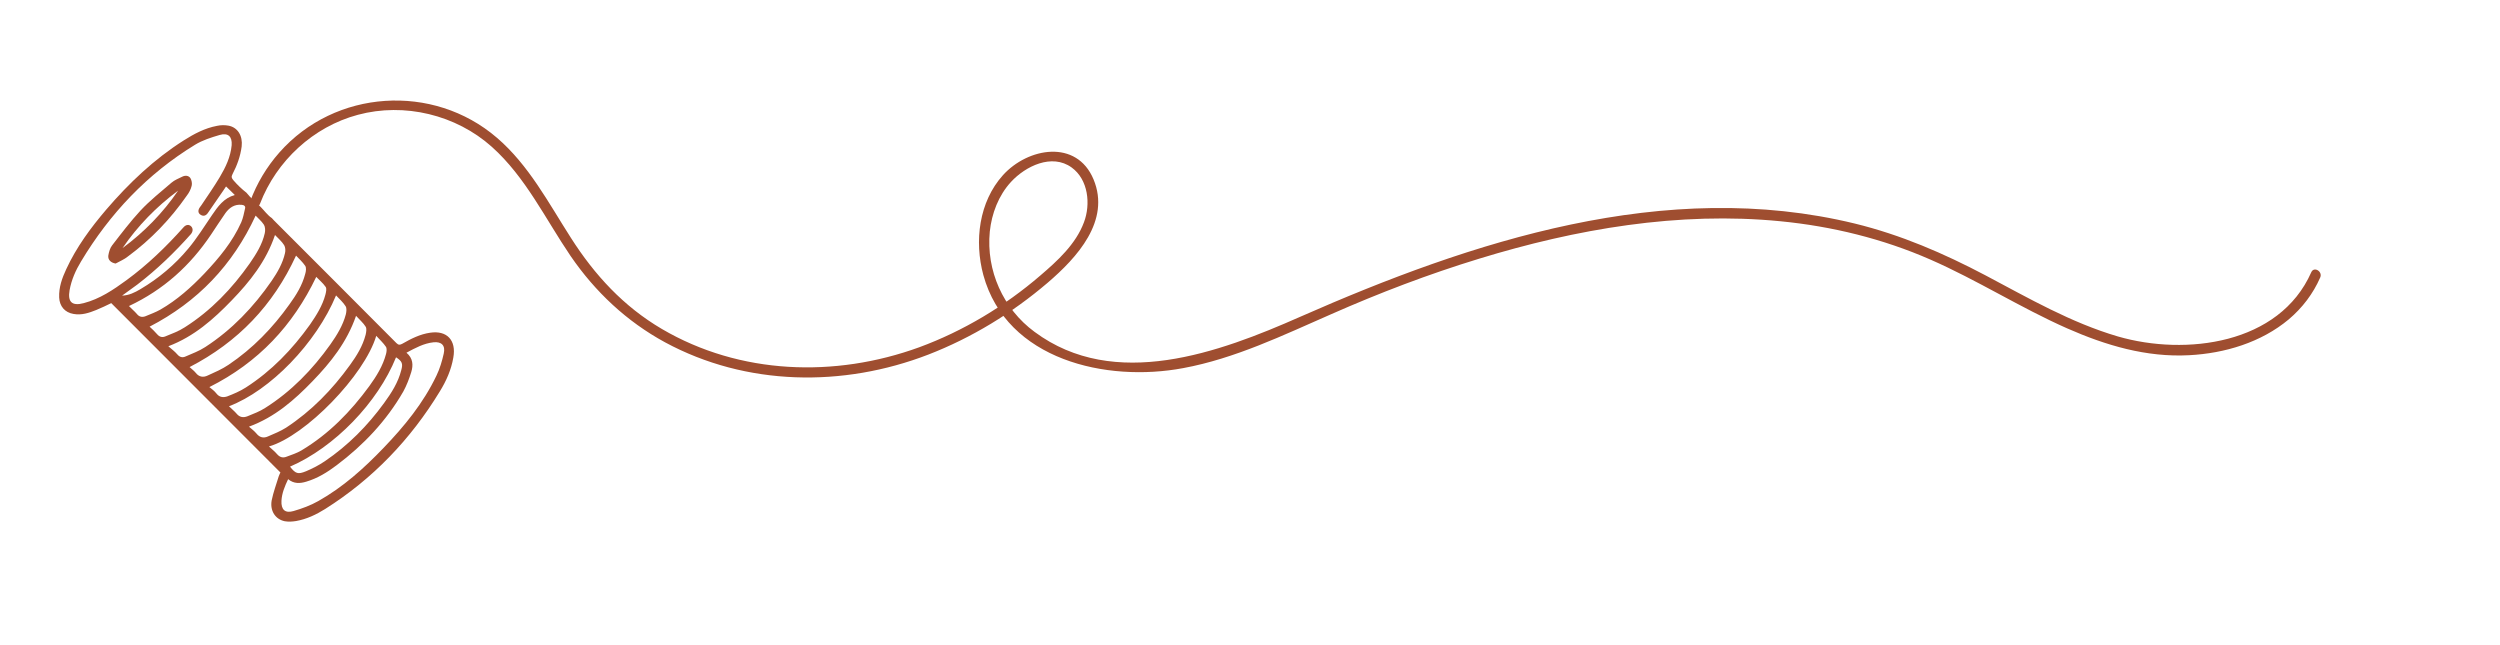 <svg xmlns="http://www.w3.org/2000/svg" xmlns:xlink="http://www.w3.org/1999/xlink" id="Calque_1" x="0px" y="0px" viewBox="0 0 1200 309.8" style="enable-background:new 0 0 1200 309.8;" xml:space="preserve"><style type="text/css">	.st0{fill:#9F4E30;}</style><g>	<path class="st0" d="M206.5,159.7c-4.9,0.7-9.2,2.9-13.4,5.3c-1.1,0.6-1.8,0.7-2.8-0.3c-19.6-19.7-39.2-39.3-58.8-58.9   c-0.3-0.3-0.5-0.6-1-1.1c-2-1.3-3.8-3.8-5.4-5.4c-2.3-2.3-4.8-4.2-6.8-6.8c-2.2-1.7-4.3-3.7-6.2-5.9c-0.9-1-1.2-1.7-0.5-3   c2.2-4.2,3.8-8.6,4.4-13.3c0.6-5.1-1.9-9.2-6.4-10c-1.7-0.3-3.6-0.3-5.4,0.1c-5.9,1.1-11.1,3.9-16,7c-14.2,9-26.3,20.5-37.2,33.2   c-7.5,8.8-14.3,18-19.2,28.6c-2,4.3-3.6,8.7-3.4,13.6c0.2,4.2,2.7,7.2,6.9,7.9c3.9,0.7,7.4-0.5,10.9-1.9c2.5-1,4.9-2.2,7.2-3.3   c27.1,27.1,54.1,54.2,81.2,81.3c-0.2,0.5-0.6,1.1-0.8,1.8c-1.2,3.9-2.6,7.7-3.4,11.6c-0.9,5,1.8,9.1,6.3,10   c1.7,0.3,3.6,0.2,5.4-0.1c5.1-0.9,9.7-3.1,14-5.8c22.8-14.4,41-33.4,55-56.4c3.1-5,5.5-10.4,6.5-16.3   C219.1,163.3,214.5,158.5,206.5,159.7z M192.6,177.7c-1.5,5.9-4.7,10.9-8.2,15.7c-7.9,10.9-17.3,20.4-28.5,28   c-2.8,1.9-5.9,3.5-9,4.8c-3.9,1.6-5,1.2-7.7-2.2c21.4-9.3,42.1-30.7,50.9-52.5C193,173.4,193.5,174.5,192.6,177.7z M91.7,108.6   c-1.1-1-2.5-0.8-3.7,0.6c-8.3,9.3-17.2,17.9-27.3,25.3c-6.3,4.6-12.8,9-20.5,11c-5.6,1.5-7.8-0.5-6.8-6.2c0.9-5,2.9-9.5,5.5-13.8   c13.8-23,31.8-42,54.7-56c3.6-2.2,7.7-3.5,11.8-4.7c4.1-1.2,6.1,0.7,5.8,4.9c-0.5,5.6-2.9,10.6-5.7,15.3c-2.8,4.7-5.9,9.1-8.9,13.6   c-0.2,0.3-0.4,0.5-0.6,0.8c-1.1,1.5-1,2.9,0.3,3.7c1.4,0.9,2.6,0.4,3.5-0.9c2.5-3.6,5-7.2,7.5-10.9c0.4-0.6,0.8-1.2,1.2-1.8   c1.4,1.3,2.7,2.6,4.2,4.1c-5.3,1.5-8.1,5.5-10.9,9.6c-3.7,5.4-7.2,11.1-11.4,16.1c-6.5,7.8-14.2,14.3-23,19.5   c-2.7,1.6-5.5,3-8.8,3.1c2.4-1.8,4.9-3.5,7.3-5.3c9.4-7.2,17.9-15.4,25.8-24.3C92.7,111,92.7,109.6,91.7,108.6z M65.7,150.7   c-1.2-1.4-2.6-2.5-3.8-3.8c16.6-7.8,29.4-19.4,39.4-34.3c2.3-3.4,4.5-6.9,6.9-10.3c1.9-2.6,4.3-4.3,7.7-4c1.2,0.1,2.1,0.6,1.7,1.9   c-0.5,2.2-0.9,4.4-1.8,6.5c-4.2,9.4-10.7,17.2-17.7,24.6C91.8,137.9,85,144,77,148.6c-2.3,1.3-4.8,2.2-7.2,3.2   C68.2,152.4,66.8,152.1,65.7,150.7z M75.4,160.4c-1.2-1.4-2.5-2.6-3.6-3.6c23-11.9,39.9-29.5,50.9-53.3c1.2,1.3,2.9,2.7,4,4.4   c0.6,1,0.7,2.7,0.4,4c-1.2,5.4-4.1,10-7.2,14.5c-8.5,12.1-18.6,22.7-31.2,30.7c-2.9,1.9-6.2,3.1-9.4,4.4   C77.8,162.1,76.5,161.7,75.4,160.4z M85.1,170.1c-1.2-1.4-2.7-2.5-4.3-3.9c12.4-4.7,21.7-13,30.4-22c8.7-9,16.5-18.7,20.8-31.4   c1.6,1.7,3.3,3.1,4.4,4.9c0.6,1,0.7,2.6,0.4,3.8c-1.1,4.9-3.6,9.2-6.4,13.3c-8.7,12.6-19.1,23.5-31.9,31.8   c-2.9,1.9-6.2,3.1-9.4,4.5C87.6,171.8,86.3,171.5,85.1,170.1z M93.9,178.9c-0.9-1.1-2.1-1.9-2.9-2.7c23.2-12,40.1-29.6,51.1-53.5   c1.4,1.5,3.1,3,4.4,4.9c0.6,0.9,0.4,2.6,0,3.9c-1.4,5.4-4.3,10.1-7.5,14.5c-8.1,11.4-17.7,21.3-29.3,29.1c-3.1,2.1-6.6,3.6-9.9,5.1   C97.6,181.3,95.5,181,93.9,178.9z M103.9,188.9c-1-1.3-2.4-2.3-3.4-3.1c23.5-11.8,40.1-29.5,51.3-52.9c1.3,1.4,3.2,2.9,4.5,4.8   c0.6,0.8,0.2,2.5-0.1,3.7c-1.4,5.3-4.3,9.9-7.4,14.4c-8.5,11.9-18.5,22.3-30.8,30.2c-2.8,1.8-5.9,3.1-9,4.3   C107.1,190.9,105.3,190.7,103.9,188.9z M113.6,198.6c-1-1.2-2.3-2.2-3.7-3.6c19.8-7.5,41.9-30.3,51.4-53.2c1.7,1.8,3.4,3.3,4.6,5.2   c0.6,1,0.4,2.6,0.1,3.9c-1.4,5.3-4.3,10-7.4,14.4c-8.6,12.1-18.8,22.6-31.3,30.5c-2.6,1.7-5.6,2.8-8.5,4   C116.8,200.6,115,200.3,113.6,198.6z M123.1,208.1c-1-1.2-2.2-2.1-3.6-3.3C132,200.2,141.3,192,150,183c8.7-9,16.5-18.7,20.9-31.4   c1.7,1.9,3.5,3.4,4.6,5.2c0.6,0.9,0.3,2.6,0,3.9c-1.4,5.4-4.3,10.1-7.5,14.5c-8.5,11.8-18.5,22.1-30.7,30.1   c-2.7,1.7-5.7,2.9-8.7,4.2C126.6,210.4,124.7,210.1,123.1,208.1z M133,218c-1.1-1.3-2.4-2.3-3.9-3.7c17.5-5,45.9-34.2,51.5-53.1   c1.7,1.9,3.4,3.4,4.6,5.2c0.6,0.8,0.4,2.4,0.1,3.5c-1.5,5.7-4.6,10.7-8,15.4c-9,12.3-19.4,23-32.6,30.9c-2.2,1.3-4.7,2.1-7.1,3   C135.9,219.9,134.4,219.6,133,218z M213,169.7c-0.8,3.6-1.9,7.3-3.5,10.6c-6.3,13.2-15.4,24.3-25.4,34.7   c-9.4,9.8-19.4,18.8-31.3,25.5c-3.7,2.1-7.8,3.6-11.9,4.8c-4.1,1.2-6-0.7-5.8-4.9c0.2-3.7,1.6-7,3.2-10.4c2.8,2.3,5.7,2.1,8.7,1.2   c5.4-1.6,10.1-4.5,14.6-7.9c12.9-9.7,23.9-21.3,32-35.4c1.6-2.9,2.8-6.1,3.8-9.3c1-3.3,0.9-6.6-2.3-9.3c4.3-2.3,8.3-4.5,13-5   C211.9,163.9,213.9,165.8,213,169.7z"></path>	<path class="st0" d="M55.5,126.5c-2.3-0.4-3.8-1.8-3.5-3.9c0.3-1.7,0.8-3.5,1.8-4.8c4.4-5.7,8.8-11.5,13.7-16.8   c4.5-4.8,9.8-9,14.8-13.3c1.5-1.3,3.4-2,5.2-2.9c1.4-0.7,3-0.6,3.9,0.7c0.6,1,0.9,2.6,0.6,3.7c-0.4,1.7-1.3,3.4-2.4,4.8   c-7.8,11.2-17.2,21-28.2,29.1C59.7,124.5,57.5,125.4,55.5,126.5z M85.5,91.5c-10.4,7.7-19.4,16.9-26.7,27.6   C69.2,111.4,78.2,102.2,85.5,91.5z"></path></g><g>	<g>		<path class="st0" d="M124.8,97.8c7.9-20.6,25.6-37,47-42.7c22.3-6,47.1,0,64.3,15.4c16.2,14.5,25.7,34.6,37.8,52.4    c11.8,17.2,26.9,31.4,45.3,41.4c39,21.1,85.5,21.7,126.4,5.9c20.9-8.1,40.2-19.9,57.3-34.5c14-12,30.3-29.7,22-49.6    c-8.1-19.4-31.5-15.3-43.5-2c-11.5,12.8-13.8,31.6-9.4,47.9c11.2,40.9,59.2,51.6,95.9,44.7c24.9-4.6,48-15.8,71.1-25.9    c23.1-10.2,46.7-19.2,70.9-26.6c46.6-14.3,95.9-22.8,144.7-18c24.7,2.4,49.2,8.4,72,18.4c22.4,9.8,43.2,23.1,65.6,33    c18.6,8.2,38.1,14,58.6,12.9c17.1-0.9,34.5-6.1,47.8-17.2c6.5-5.5,11.7-12.3,15.1-20.1c1.3-2.9-3-5.5-4.3-2.5    c-15.3,34.6-60.3,40.2-92.8,30.8c-22.5-6.6-42.9-18.4-63.5-29.3c-20.1-10.6-40.7-19.5-62.8-24.9c-90.8-22.1-183.7,8.4-266.3,44.8    c-38.7,17.1-89,35.7-127.4,7.2c-15.1-11.1-23.3-29.4-21.5-48.1c0.9-8.7,4.2-17.4,10.2-23.9c6.9-7.5,19.6-13.8,29.1-6.9    c8,5.8,9.2,17.6,5.9,26.3c-3.9,10.5-12.7,18.5-21,25.6c-17.1,14.7-36.9,26.6-58.1,34.4c-40.4,14.7-86,13.2-123.5-8.8    c-18.4-10.8-32.3-25.9-43.7-43.8c-10.7-16.7-20.2-34.9-35.5-48c-30.6-26.3-77.7-23.2-104.4,7.1c-6.1,6.9-10.8,14.8-14,23.4    C118.9,99.5,123.7,100.8,124.8,97.8L124.8,97.8z"></path>	</g></g></svg>